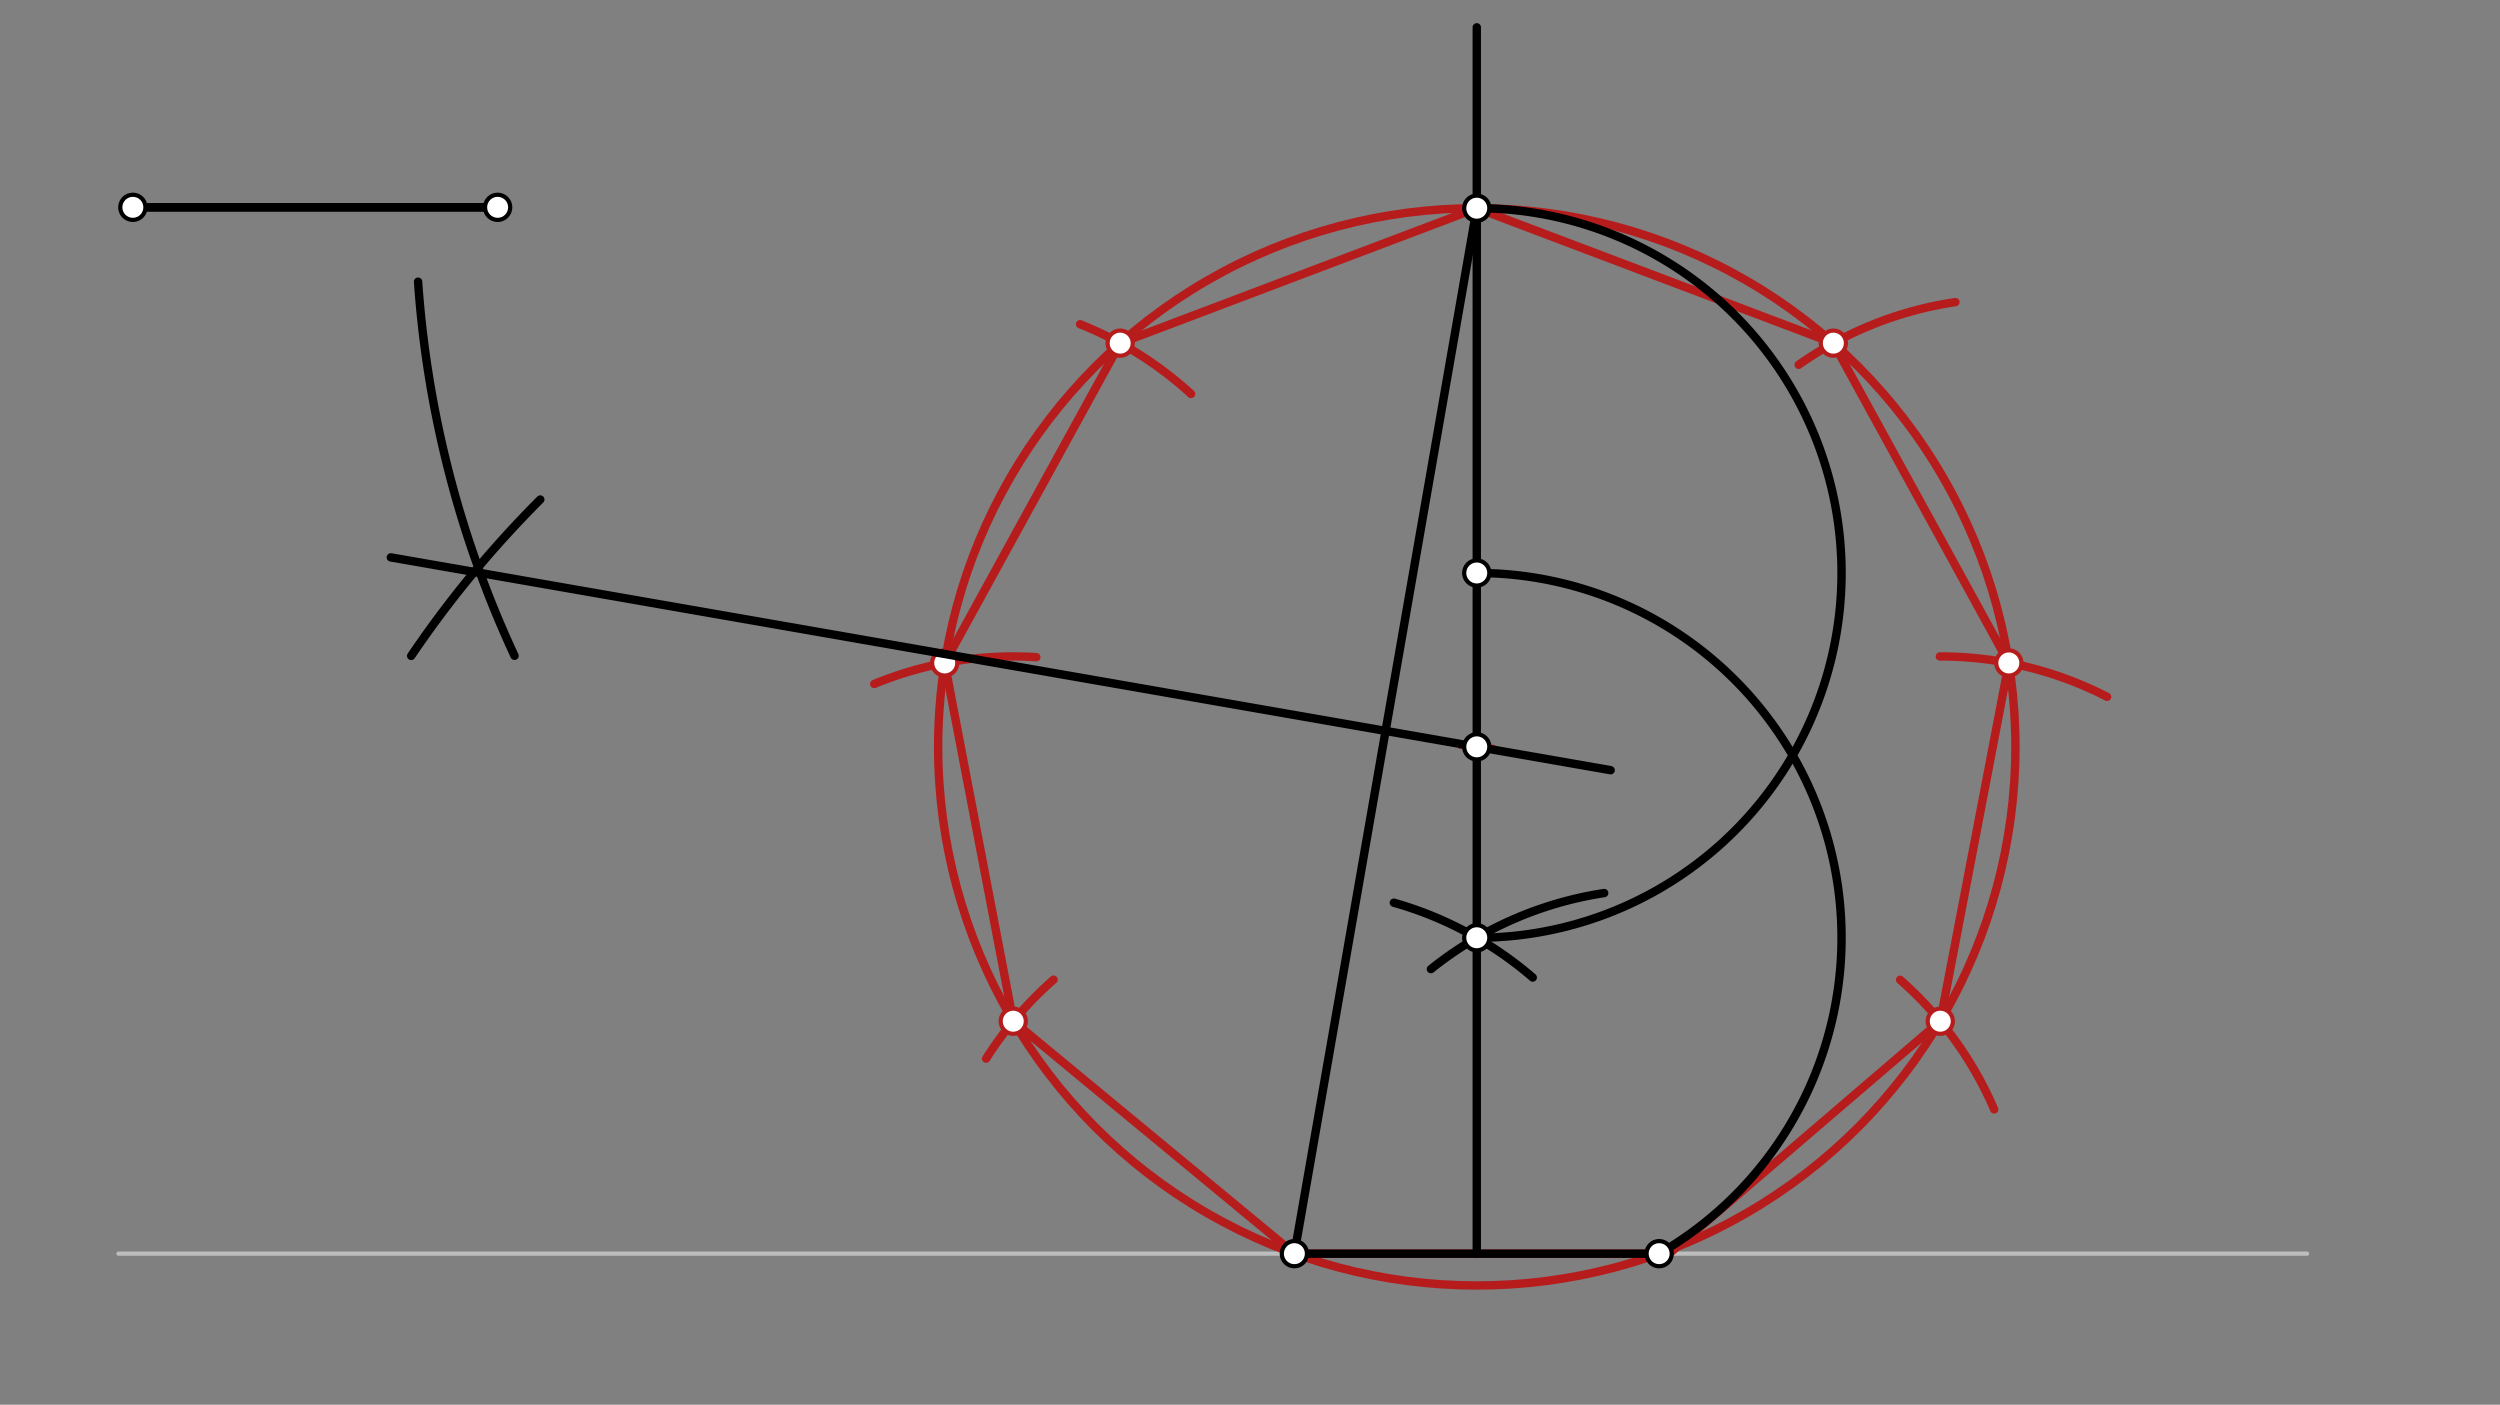 <svg xmlns="http://www.w3.org/2000/svg" class="svg--1it" height="100%" preserveAspectRatio="xMidYMid meet" viewBox="0 0 595.276 334.488" width="100%"><rect x="0" y="0" width="595.276" height="334.488" fill="#808080" stroke="none"/><defs><marker id="marker-arrow" markerHeight="16" markerUnits="userSpaceOnUse" markerWidth="24" orient="auto-start-reverse" refX="24" refY="4" viewBox="0 0 24 8"><path d="M 0 0 L 24 4 L 0 8 z" stroke="inherit"></path></marker></defs><g class="aux-layer--1FB"><g class="element--2qn"><line stroke="#BDBDBD" stroke-dasharray="none" stroke-linecap="round" stroke-width="1" x1="28.205" x2="549.348" y1="298.509" y2="298.509"></line></g><g class="element--2qn"><g class="center--1s5"><line x1="347.634" y1="177.831" x2="355.634" y2="177.831" stroke="#B71C1C" stroke-width="1" stroke-linecap="round"></line><line x1="351.634" y1="173.831" x2="351.634" y2="181.831" stroke="#B71C1C" stroke-width="1" stroke-linecap="round"></line><circle class="hit--230" cx="351.634" cy="177.831" r="4" stroke="none" fill="transparent"></circle></g><circle cx="351.634" cy="177.831" fill="none" r="128.254" stroke="#B71C1C" stroke-dasharray="none" stroke-width="2"></circle></g><g class="element--2qn"><line stroke="#B71C1C" stroke-dasharray="none" stroke-linecap="round" stroke-width="2" x1="308.205" x2="395.062" y1="298.509" y2="298.509"></line></g><g class="element--2qn"><path d="M 234.81 252.064 A 86.856 86.856 0 0 1 250.861 233.273" fill="none" stroke="#B71C1C" stroke-dasharray="none" stroke-linecap="round" stroke-width="2"></path></g><g class="element--2qn"><path d="M 246.757 156.48 A 86.856 86.856 0 0 0 208.179 162.856" fill="none" stroke="#B71C1C" stroke-dasharray="none" stroke-linecap="round" stroke-width="2"></path></g><g class="element--2qn"><path d="M 283.611 93.805 A 86.856 86.856 0 0 0 257.184 77.202" fill="none" stroke="#B71C1C" stroke-dasharray="none" stroke-linecap="round" stroke-width="2"></path></g><g class="element--2qn"><path d="M 474.835 264.154 A 86.856 86.856 0 0 0 452.442 233.305" fill="none" stroke="#B71C1C" stroke-dasharray="none" stroke-linecap="round" stroke-width="2"></path></g><g class="element--2qn"><path d="M 501.717 165.918 A 86.856 86.856 0 0 0 461.909 156.307" fill="none" stroke="#B71C1C" stroke-dasharray="none" stroke-linecap="round" stroke-width="2"></path></g><g class="element--2qn"><path d="M 465.602 71.934 A 86.856 86.856 0 0 0 428.284 86.86" fill="none" stroke="#B71C1C" stroke-dasharray="none" stroke-linecap="round" stroke-width="2"></path></g><g class="element--2qn"><line stroke="#B71C1C" stroke-dasharray="none" stroke-linecap="round" stroke-width="2" x1="396.777" x2="462.001" y1="299.08" y2="243.163"></line></g><g class="element--2qn"><line stroke="#B71C1C" stroke-dasharray="none" stroke-linecap="round" stroke-width="2" x1="462.001" x2="478.323" y1="243.163" y2="157.854"></line></g><g class="element--2qn"><line stroke="#B71C1C" stroke-dasharray="none" stroke-linecap="round" stroke-width="2" x1="478.323" x2="436.542" y1="157.854" y2="81.707"></line></g><g class="element--2qn"><line stroke="#B71C1C" stroke-dasharray="none" stroke-linecap="round" stroke-width="2" x1="436.542" x2="351.634" y1="81.707" y2="49.576"></line></g><g class="element--2qn"><line stroke="#B71C1C" stroke-dasharray="none" stroke-linecap="round" stroke-width="2" x1="351.634" x2="266.725" y1="49.576" y2="81.707"></line></g><g class="element--2qn"><line stroke="#B71C1C" stroke-dasharray="none" stroke-linecap="round" stroke-width="2" x1="266.725" x2="224.944" y1="81.707" y2="157.854"></line></g><g class="element--2qn"><line stroke="#B71C1C" stroke-dasharray="none" stroke-linecap="round" stroke-width="2" x1="224.944" x2="241.266" y1="157.854" y2="243.163"></line></g><g class="element--2qn"><line stroke="#B71C1C" stroke-dasharray="none" stroke-linecap="round" stroke-width="2" x1="241.266" x2="308.205" y1="243.163" y2="298.509"></line></g><g class="element--2qn"><circle cx="462.001" cy="243.163" r="3" stroke="#B71C1C" stroke-width="1" fill="#ffffff"></circle>}</g><g class="element--2qn"><circle cx="478.323" cy="157.854" r="3" stroke="#B71C1C" stroke-width="1" fill="#ffffff"></circle>}</g><g class="element--2qn"><circle cx="436.542" cy="81.707" r="3" stroke="#B71C1C" stroke-width="1" fill="#ffffff"></circle>}</g><g class="element--2qn"><circle cx="266.725" cy="81.707" r="3" stroke="#B71C1C" stroke-width="1" fill="#ffffff"></circle>}</g><g class="element--2qn"><circle cx="224.944" cy="157.854" r="3" stroke="#B71C1C" stroke-width="1" fill="#ffffff"></circle>}</g><g class="element--2qn"><circle cx="241.266" cy="243.163" r="3" stroke="#B71C1C" stroke-width="1" fill="#ffffff"></circle>}</g></g><g class="main-layer--3Vd"><g class="element--2qn"><line stroke="#000000" stroke-dasharray="none" stroke-linecap="round" stroke-width="2" x1="31.634" x2="118.491" y1="49.366" y2="49.366"></line></g><g class="element--2qn"><line stroke="#000000" stroke-dasharray="none" stroke-linecap="round" stroke-width="2" x1="31.634" x2="118.491" y1="49.366" y2="49.366"></line></g><g class="element--2qn"><line stroke="#000000" stroke-dasharray="none" stroke-linecap="round" stroke-width="2" x1="308.205" x2="395.062" y1="298.509" y2="298.509"></line></g><g class="element--2qn"><path d="M 331.893 214.945 A 86.856 86.856 0 0 1 364.958 232.758" fill="none" stroke="#000000" stroke-dasharray="none" stroke-linecap="round" stroke-width="2"></path></g><g class="element--2qn"><path d="M 381.965 212.646 A 86.856 86.856 0 0 0 340.718 230.754" fill="none" stroke="#000000" stroke-dasharray="none" stroke-linecap="round" stroke-width="2"></path></g><g class="element--2qn"><line stroke="#000000" stroke-dasharray="none" stroke-linecap="round" stroke-width="2" x1="351.634" x2="351.634" y1="298.509" y2="6.509"></line></g><g class="element--2qn"><path d="M 395.062 298.509 A 86.856 86.856 0 0 0 351.634 136.433" fill="none" stroke="#000000" stroke-dasharray="none" stroke-linecap="round" stroke-width="2"></path></g><g class="element--2qn"><path d="M 351.634 223.289 A 86.856 86.856 0 0 0 351.634 49.576" fill="none" stroke="#000000" stroke-dasharray="none" stroke-linecap="round" stroke-width="2"></path></g><g class="element--2qn"><line stroke="#000000" stroke-dasharray="none" stroke-linecap="round" stroke-width="2" x1="351.634" x2="308.205" y1="49.576" y2="298.509"></line></g><g class="element--2qn"><path d="M 122.513 156.147 A 252.692 252.692 0 0 1 99.548 67.076" fill="none" stroke="#000000" stroke-dasharray="none" stroke-linecap="round" stroke-width="2"></path></g><g class="element--2qn"><path d="M 128.645 118.948 A 253.937 253.937 0 0 0 97.914 156.167" fill="none" stroke="#000000" stroke-dasharray="none" stroke-linecap="round" stroke-width="2"></path></g><g class="element--2qn"><line stroke="#000000" stroke-dasharray="none" stroke-linecap="round" stroke-width="2" x1="93.062" x2="383.507" y1="132.721" y2="183.391"></line></g><g class="element--2qn"><circle cx="31.634" cy="49.366" r="3" stroke="#000000" stroke-width="1" fill="#ffffff"></circle>}</g><g class="element--2qn"><circle cx="118.491" cy="49.366" r="3" stroke="#000000" stroke-width="1" fill="#ffffff"></circle>}</g><g class="element--2qn"><circle cx="308.205" cy="298.509" r="3" stroke="#000000" stroke-width="1" fill="#ffffff"></circle>}</g><g class="element--2qn"><circle cx="395.062" cy="298.509" r="3" stroke="#000000" stroke-width="1" fill="#ffffff"></circle>}</g><g class="element--2qn"><circle cx="351.634" cy="223.289" r="3" stroke="#000000" stroke-width="1" fill="#ffffff"></circle>}</g><g class="element--2qn"><circle cx="351.634" cy="136.433" r="3" stroke="#000000" stroke-width="1" fill="#ffffff"></circle>}</g><g class="element--2qn"><circle cx="351.634" cy="49.576" r="3" stroke="#000000" stroke-width="1" fill="#ffffff"></circle>}</g><g class="element--2qn"><circle cx="351.634" cy="177.831" r="3" stroke="#000000" stroke-width="1" fill="#ffffff"></circle>}</g></g><g class="snaps-layer--2PT"></g><g class="temp-layer--rAP"></g></svg>